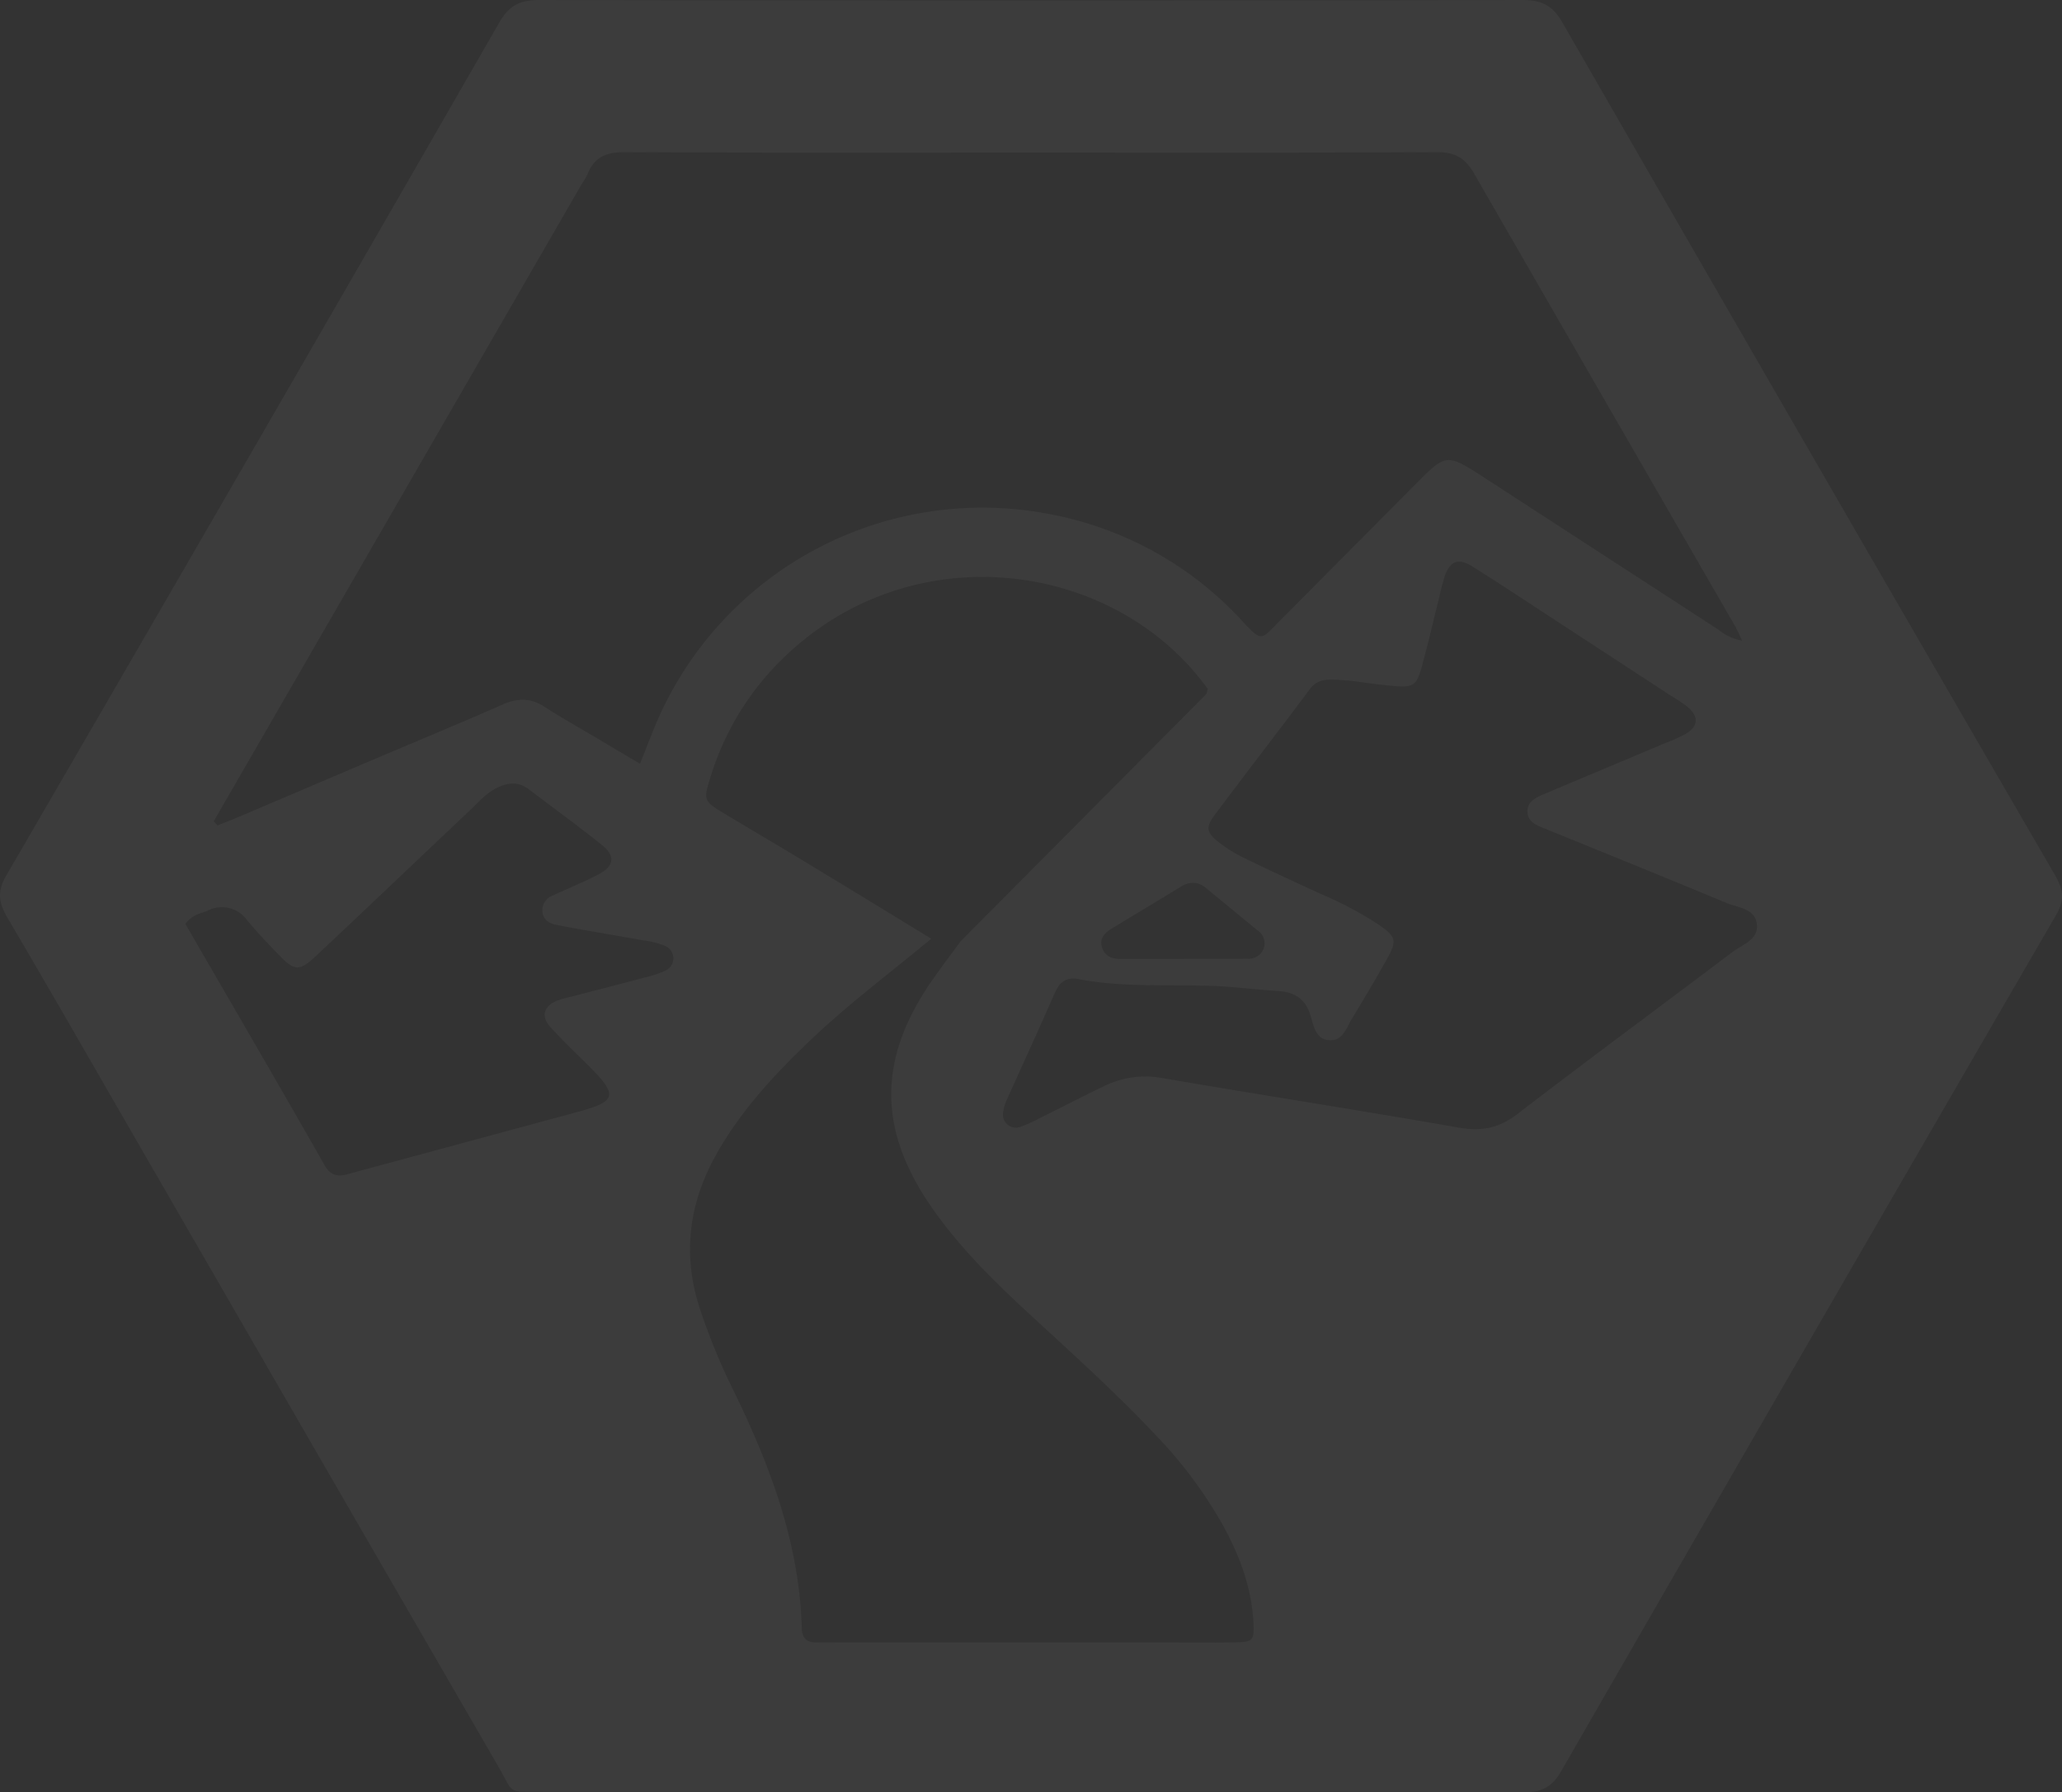 <?xml version="1.0" encoding="UTF-8"?> <svg xmlns="http://www.w3.org/2000/svg" xmlns:xlink="http://www.w3.org/1999/xlink" width="408.759" height="355.345" viewBox="0 0 408.759 355.345"><rect x="0" y="0" width="408.759" height="355.345" fill="#333333" stroke="none"/><defs><clipPath id="clip-path"><rect id="Rectangle_493" data-name="Rectangle 493" width="408.759" height="355.345" fill="#efefef"></rect></clipPath></defs><g id="Group_4605" data-name="Group 4605" opacity="0.05"><g id="Group_4560" data-name="Group 4560" transform="translate(0 0)" clip-path="url(#clip-path)"><path id="Path_46210" data-name="Path 46210" d="M204.033,355.27H109.746c-.627,0-1.257.008-1.884,0-7.533-.094-5.746.724-9.2-5.247Q62.631,287.78,26.693,225.488c-8.377-14.5-16.687-29.043-25.185-43.475-1.745-2.965-2.162-5.168-.248-8.46Q50.32,89.1,98.993,4.429C100.926,1.07,103.1-.007,106.9,0q97.432.18,194.861,0c3.791,0,5.987,1.032,7.923,4.4q48.7,84.658,97.706,169.139c1.67,2.879,1.914,4.921.165,7.934Q358.373,266.219,309.5,351.138c-1.813,3.153-3.847,4.223-7.413,4.207-32.684-.128-65.372-.075-98.059-.075M190.352,186.7q24.338-24.485,48.662-48.981c.255-.255.282-.739.413-1.118-18.17-25.2-57.249-30.653-82.652-7.537A55.265,55.265,0,0,0,141,153.574c-1.636,5.161-1.651,5.18,2.856,7.889,5.195,3.126,10.427,6.193,15.614,9.334q12.589,7.629,25.136,15.321c-8.043,6.688-16.44,12.945-24.025,20.185-7.146,6.82-13.823,14.019-18.665,22.711-5.356,9.616-6.651,19.652-3.243,30.267A127.844,127.844,0,0,0,145.6,276.1c7.191,14.8,12.874,30,13.339,46.7.064,2.2,1.164,2.916,3.164,2.845,1.464-.049,2.931,0,4.4,0h64.7c4.605,0,9.214.064,13.82-.03,3.28-.068,3.6-.443,3.461-3.667-.312-7.056-2.729-13.489-6.088-19.6a88.352,88.352,0,0,0-13.516-18.05c-7.484-7.916-15.543-15.242-23.56-22.61-7.559-6.947-14.968-14.06-20.816-22.58-10.445-15.216-10.434-29.062-.026-44.3,1.88-2.755,3.915-5.4,5.878-8.1M42.363,162.841c.255.27.51.54.766.807,1.325-.525,2.657-1.032,3.967-1.588q12.133-5.157,24.261-10.337c9.44-4.012,18.92-7.927,28.308-12.052,2.973-1.31,5.529-1.325,8.276.462,3.337,2.166,6.816,4.1,10.239,6.137,2.83,1.681,5.664,3.359,8.693,5.157,1.156-2.913,2.053-5.247,3.01-7.559a70.261,70.261,0,0,1,78.245-41.928A69.025,69.025,0,0,1,246.4,123.281c3.821,4.125,3.648,3.483,7.139-.03Q267.5,109.2,281.449,95.158c5.026-5.033,5.615-5.056,11.752-1.137.529.338,1.051.687,1.58,1.032q22.92,14.88,45.843,29.764a10.334,10.334,0,0,0,4.718,2.2c-.661-1.385-.957-2.128-1.351-2.811q-25.915-44.888-51.773-89.8c-1.805-3.149-3.847-4.256-7.439-4.237-26.607.146-53.214.079-79.822.079-27.028,0-54.055.068-81.083-.079-3.614-.019-6.032.92-7.383,4.305a17.058,17.058,0,0,1-1.261,2.169Q89.315,81.522,63.4,126.408q-10.517,18.213-21.037,36.433M267.73,134.965c-3.738-.21-6.2-.852-8.107,1.708-6.253,8.4-12.686,16.657-18.935,25.057-1.738,2.335-1.449,3.446.923,5.262a28.447,28.447,0,0,0,4.782,3c5.262,2.556,10.573,5.026,15.9,7.454a69.872,69.872,0,0,1,11.05,5.915c3.408,2.365,3.622,3.13,1.651,6.685-2.237,4.024-4.6,7.976-6.989,11.913-1.055,1.745-1.742,4.249-4.17,4.29-2.98.053-3.408-2.807-4.042-4.891-1.01-3.329-3.149-4.669-6.444-4.868-4.177-.251-8.336-.829-12.514-1-8.989-.36-18.027.353-26.945-1.351-2.473-.473-3.832.484-4.827,2.781-3.074,7.105-6.343,14.124-9.507,21.187a8.191,8.191,0,0,0-.691,2.4,2.568,2.568,0,0,0,3.521,2.864,26.183,26.183,0,0,0,3.438-1.524c4.309-2.139,8.58-4.354,12.911-6.444a18.485,18.485,0,0,1,11.549-1.685c19.589,3.374,39.237,6.4,58.811,9.837,4.474.784,7.98.18,11.639-2.631,14.112-10.843,28.443-21.4,42.641-32.132,1.933-1.464,5.052-2.395,4.921-5.262-.154-3.423-3.734-3.536-6.107-4.523-11.962-5-23.98-9.852-35.991-14.739-1.584-.646-3.3-1.257-3.4-3.243s1.49-2.819,3.081-3.494c.961-.409,1.925-.818,2.886-1.224q10.7-4.5,21.394-9a32.486,32.486,0,0,0,4-1.8c2.578-1.528,2.65-3.491.236-5.465a34.92,34.92,0,0,0-3.134-2.083Q319.434,130.225,307.6,122.5c-5.258-3.431-10.479-6.917-15.809-10.239-2.661-1.659-4.283-1.032-5.333,1.8a40.226,40.226,0,0,0-1.122,4.241c-1.171,4.669-2.241,9.365-3.524,14-.995,3.573-1.666,4.02-5.378,3.72-3.333-.27-6.647-.8-8.7-1.051m-231,48.193C45.977,199.136,55.24,215.02,64.331,231c1.651,2.9,3.663,2.042,5.866,1.449q22.092-5.973,44.177-11.954c7.829-2.117,8.171-3.277,2.575-8.918-2.65-2.672-5.427-5.236-7.927-8.043-1.768-1.978-1.22-3.945,1.145-5.029a17.749,17.749,0,0,1,3-.875c4.849-1.269,9.71-2.507,14.555-3.8a20.928,20.928,0,0,0,4.155-1.381,2.672,2.672,0,0,0-.09-4.936,17,17,0,0,0-4.219-1.058c-5.761-1.04-11.541-1.974-17.292-3.085-1.445-.278-2.766-1.1-2.766-2.928a3.1,3.1,0,0,1,2.061-2.879c3.025-1.423,6.144-2.665,9.1-4.219,3.1-1.629,3.363-3.629.664-5.8-4.725-3.8-9.65-7.356-14.473-11.038-2.117-1.618-4.241-1.374-6.463-.244-2.106,1.066-3.6,2.849-5.262,4.421-10.2,9.627-20.339,19.318-30.567,28.916-3.213,3.018-4.2,2.92-7.229-.21-2.184-2.256-4.358-4.53-6.362-6.944a6.121,6.121,0,0,0-7.841-1.877c-1.306.567-2.879.668-4.4,2.586m198.014,6.966V190.1c4.189,0,8.381.011,12.57-.008a3.165,3.165,0,0,0,3.28-2.372,3.053,3.053,0,0,0-1.351-3.273c-3.378-2.811-6.8-5.581-10.186-8.389-1.7-1.411-3.359-1.269-5.176-.143-4.451,2.755-8.963,5.4-13.426,8.141-1.284.784-2.477,1.8-2.076,3.517.447,1.922,1.933,2.564,3.791,2.556,4.192-.011,8.381,0,12.574,0" transform="translate(0.001 0)" fill="#efefef"></path></g></g></svg> 